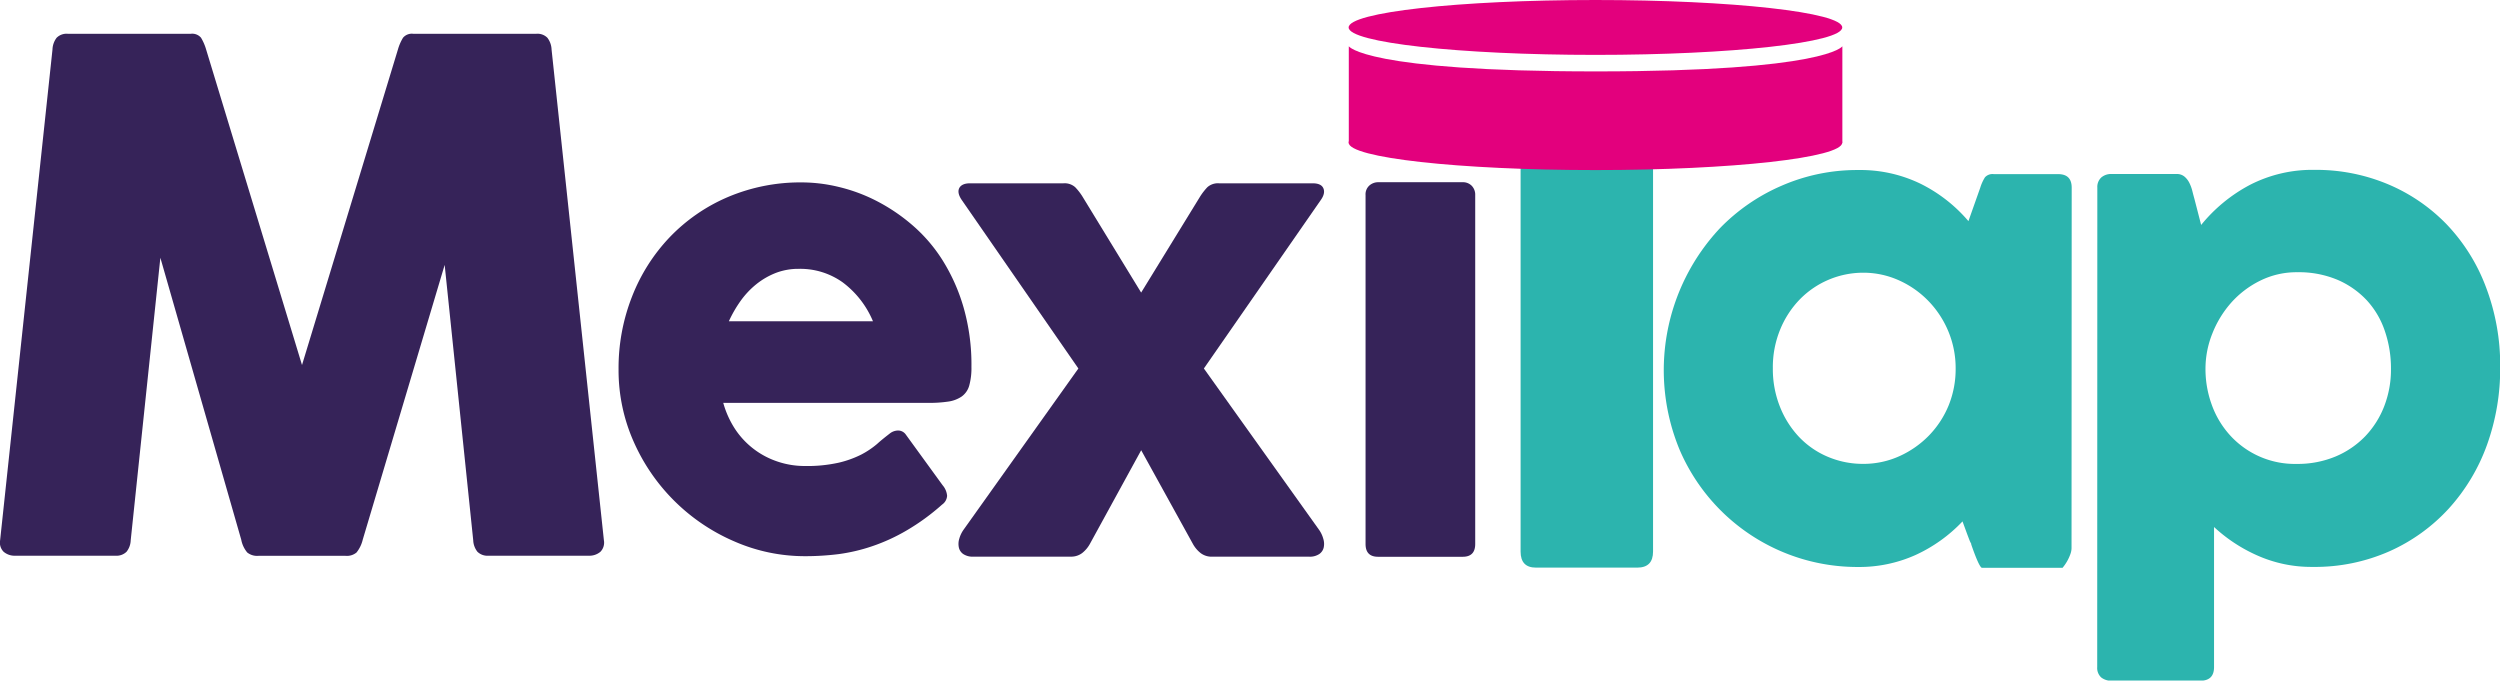<svg xmlns="http://www.w3.org/2000/svg" id="Capa_1" data-name="Capa 1" viewBox="0 0 634.01 172.59"><defs><style>.cls-1{fill:#362359;}.cls-2{fill:#2cb4ae;}.cls-3{fill:#1e1e1c;}.cls-4{fill:#e3007d;}.cls-5{fill:none;}</style></defs><path class="cls-1" d="M140.61,272.19l-7.52,71.64a4.92,4.92,0,0,1-1.06,2.92,3.65,3.65,0,0,1-2.83,1H103.86a4.29,4.29,0,0,1-3-1,3.29,3.29,0,0,1-.89-2.92l13.28-124.44a5.16,5.16,0,0,1,1.06-3,3.55,3.55,0,0,1,2.83-1h31.18a2.92,2.92,0,0,1,2.6,1,12.61,12.61,0,0,1,1.3,3l24.31,80,24.32-80a12.21,12.21,0,0,1,1.3-3,2.91,2.91,0,0,1,2.59-1h31.18a3.54,3.54,0,0,1,2.83,1,5.17,5.17,0,0,1,1.07,3l13.27,124.44a3.32,3.32,0,0,1-.88,2.92,4.32,4.32,0,0,1-3,1H223.85a3.65,3.65,0,0,1-2.83-1,5,5,0,0,1-1.07-2.92L212.71,274l-20.78,69.69a8.21,8.21,0,0,1-1.58,3.25,3.82,3.82,0,0,1-2.78.84H165.48a4,4,0,0,1-2.83-.84,7.08,7.08,0,0,1-1.53-3.25Z" transform="translate(-99.94 -206.82)"></path><path class="cls-1" d="M327.68,316a2.39,2.39,0,0,1,2,1.06L339,329.89a4.7,4.7,0,0,1,1.13,2.67,2.94,2.94,0,0,1-1.28,2.23,55.71,55.71,0,0,1-9,6.56,47.13,47.13,0,0,1-8.74,4,44.73,44.73,0,0,1-8.52,2,68.41,68.41,0,0,1-8.44.52,44.54,44.54,0,0,1-17.94-3.73,49.06,49.06,0,0,1-25.52-25.2,44.62,44.62,0,0,1-3.88-18.45,49.54,49.54,0,0,1,3.4-18.41A46,46,0,0,1,269.76,267a44.71,44.71,0,0,1,14.73-10.19,47,47,0,0,1,18.92-3.73,40.13,40.13,0,0,1,9.16,1.13,42.51,42.51,0,0,1,9.61,3.54,46.24,46.24,0,0,1,9.12,6.15,39.58,39.58,0,0,1,7.69,8.94,47.13,47.13,0,0,1,5.31,11.93,52.51,52.51,0,0,1,2,15.09,16.63,16.63,0,0,1-.56,4.75,5.1,5.1,0,0,1-1.89,2.75,8,8,0,0,1-3.35,1.29,31.7,31.7,0,0,1-5,.34H283.36a23.81,23.81,0,0,0,3,6.64,20.74,20.74,0,0,0,10.7,8.22A21.44,21.44,0,0,0,304,325a36.66,36.66,0,0,0,8.59-.83,25.56,25.56,0,0,0,5.77-2.07,21.69,21.69,0,0,0,4-2.68c1.1-1,2.21-1.86,3.31-2.72A3.47,3.47,0,0,1,327.68,316Zm-30.9-40a18.78,18.78,0,0,0-5,2.87,21.45,21.45,0,0,0-4,4.23,31.34,31.34,0,0,0-3,5.2h36.55a23.73,23.73,0,0,0-7.69-9.88A18.5,18.5,0,0,0,302.58,275,15.93,15.93,0,0,0,296.78,276Z" transform="translate(-99.94 -206.82)"></path><path class="cls-1" d="M373.42,300.27l-29.54-42.68c-.83-1.19-1.06-2.21-.7-3s1.27-1.28,2.71-1.28h23.74a4,4,0,0,1,3,1,14.32,14.32,0,0,1,1.78,2.28l14.93,24.43,15-24.43a15.57,15.57,0,0,1,1.78-2.28,4,4,0,0,1,3-1h23.74c1.44,0,2.34.43,2.7,1.28s.13,1.86-.69,3l-29.62,42.68,29.15,40.83a7.22,7.22,0,0,1,1.12,2.32,4.35,4.35,0,0,1,.12,2.24,2.77,2.77,0,0,1-1.12,1.66A4.3,4.3,0,0,1,432,348H407.28a4.62,4.62,0,0,1-2.82-.89,7.66,7.66,0,0,1-2-2.36L389.35,321l-13,23.74a7.63,7.63,0,0,1-2,2.36,4.63,4.63,0,0,1-2.83.89H346.82a4.28,4.28,0,0,1-2.59-.66,2.73,2.73,0,0,1-1.12-1.66,4.45,4.45,0,0,1,.11-2.24,7.43,7.43,0,0,1,1.12-2.32Z" transform="translate(-99.94 -206.82)"></path><path class="cls-1" d="M446.25,256.29a3,3,0,0,1,1-2.45,3.39,3.39,0,0,1,2.15-.81H470.9a3.11,3.11,0,0,1,2.26.89,3.2,3.2,0,0,1,.9,2.37v88.48q0,3.25-3.16,3.25H449.42q-3.17,0-3.17-3.25Z" transform="translate(-99.94 -206.82)"></path><path class="cls-2" d="M631.83,254.4a3.28,3.28,0,0,1,1-2.57,3.82,3.82,0,0,1,2.67-.88h16.41a3,3,0,0,1,2,.64,4.94,4.94,0,0,1,1.26,1.61,9.89,9.89,0,0,1,.76,2.08c.19.76.37,1.42.53,2l1.7,6.59a40,40,0,0,1,12.29-10.12A34.57,34.57,0,0,1,687,249.9a47,47,0,0,1,18.39,3.58,44.83,44.83,0,0,1,14.92,10.12,46.73,46.73,0,0,1,10,15.83A55.87,55.87,0,0,1,734,300a57.08,57.08,0,0,1-3.35,19.65A48.38,48.38,0,0,1,721,335.75a45.46,45.46,0,0,1-15,10.84,46.72,46.72,0,0,1-19.57,4,33.6,33.6,0,0,1-14-2.89,39.79,39.79,0,0,1-11-7.23V376q0,3.45-3.48,3.45H635.47a4,4,0,0,1-2.67-.84,3.27,3.27,0,0,1-1-2.61Zm28.95,54.87A23.11,23.11,0,0,0,665.3,317a22.18,22.18,0,0,0,17.07,7.47,24.9,24.9,0,0,0,9.9-1.89,22.59,22.59,0,0,0,7.52-5.14,23,23,0,0,0,4.81-7.63,25.74,25.74,0,0,0,1.7-9.44,29.21,29.21,0,0,0-1.54-9.56,21.71,21.71,0,0,0-4.56-7.8,22.19,22.19,0,0,0-7.44-5.22,25.27,25.27,0,0,0-10.23-1.93,20.75,20.75,0,0,0-9.38,2.13,24.1,24.1,0,0,0-7.36,5.58A26.37,26.37,0,0,0,661,291.4a24,24,0,0,0-1.74,9A26.35,26.35,0,0,0,660.78,309.27Z" transform="translate(-99.94 -206.82)"></path><path class="cls-2" d="M625.33,254.42c0-2.29-1.14-3.44-3.44-3.44H605.58a2.59,2.59,0,0,0-2.24.8,11,11,0,0,0-1.2,2.64l-3,8.48A38.27,38.27,0,0,0,587,253.42a34.94,34.94,0,0,0-15.84-3.48,47.87,47.87,0,0,0-19.44,4,48.51,48.51,0,0,0-15.64,10.8,52.66,52.66,0,0,0-10.16,56.2,49.05,49.05,0,0,0,45.24,29.67,34.83,34.83,0,0,0,14.48-3,38.46,38.46,0,0,0,12-8.56l1,2.72c.21.58.48,1.29.8,2.12.12.32.3.62.45.93h-.06s2,6,2.76,6h20.42a11.32,11.32,0,0,0,2-3.51,4.59,4.59,0,0,0,.28-1.67ZM594.18,309.5a24.13,24.13,0,0,1-5,7.72,24.48,24.48,0,0,1-7.44,5.24,22.07,22.07,0,0,1-9.24,2,22.73,22.73,0,0,1-9.12-1.84,21.65,21.65,0,0,1-7.28-5.08,23.92,23.92,0,0,1-4.8-7.68,25.78,25.78,0,0,1-1.76-9.64,25.15,25.15,0,0,1,1.88-9.88,24,24,0,0,1,5-7.64,22.52,22.52,0,0,1,16-6.72,21.92,21.92,0,0,1,9.24,2,24.09,24.09,0,0,1,7.44,5.28,24.7,24.7,0,0,1,5,7.72,24.27,24.27,0,0,1,1.8,9.28A24.58,24.58,0,0,1,594.18,309.5Z" transform="translate(-99.94 -206.82)"></path><path class="cls-3" d="M336.63,308.65" transform="translate(-99.94 -206.82)"></path><path class="cls-2" d="M485.57,244.4V346.7q0,4.07,3.89,4.07h25.7q4,0,4-4.07V244.4Z" transform="translate(-99.94 -206.82)"></path><path class="cls-4" d="M442.05,218.45" transform="translate(-99.94 -206.82)"></path><path class="cls-5" d="M751.74,140.9" transform="translate(-99.94 -206.82)"></path><ellipse class="cls-4" cx="404.61" cy="6.96" rx="62.59" ry="6.96"></ellipse><ellipse class="cls-4" cx="404.61" cy="36.17" rx="62.59" ry="6.96"></ellipse><path class="cls-4" d="M442,238V218.55s4,6.38,62.66,6.38,62.51-6.38,62.51-6.38V243H442Z" transform="translate(-99.94 -206.82)"></path></svg>